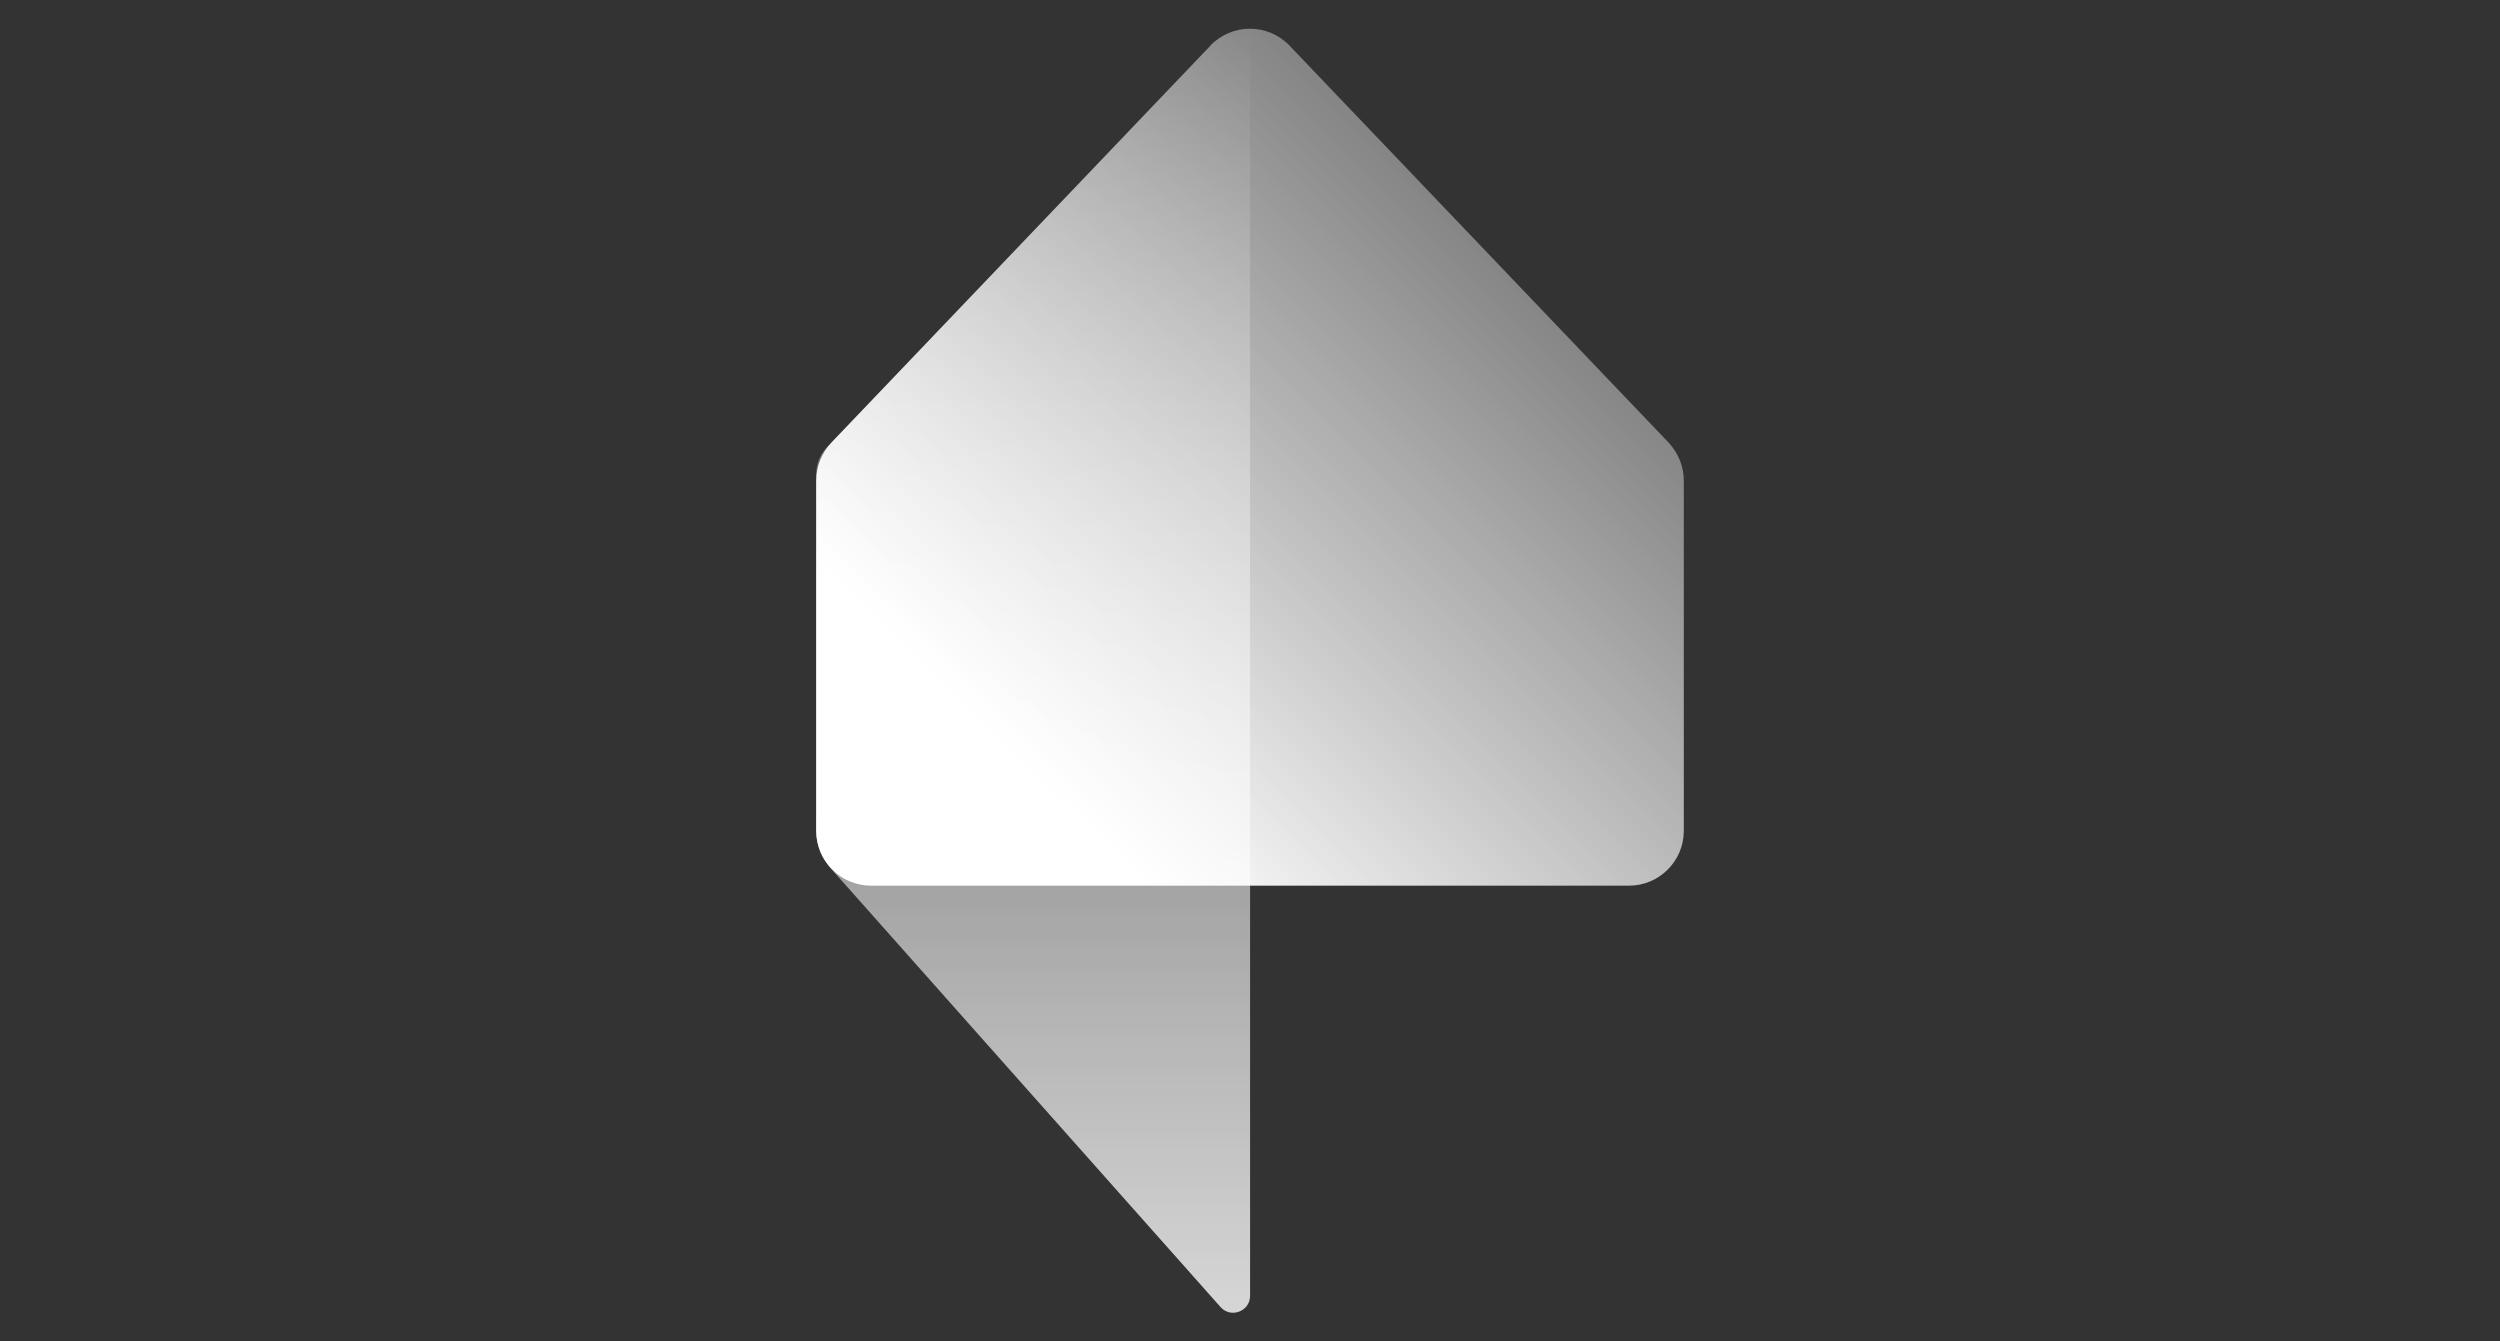 <?xml version="1.0" encoding="UTF-8"?><svg id="Ebene_2" xmlns="http://www.w3.org/2000/svg" xmlns:xlink="http://www.w3.org/1999/xlink" viewBox="0 0 145.37 77.99"><rect x="0" y="0" width="145.37" height="77.99" fill="#333333" stroke="none"/><defs><style>.cls-1{fill:none;}.cls-2{fill:url(#Unbenannter_Verlauf);}.cls-3{fill:url(#Unbenannter_Verlauf_2);mix-blend-mode:multiply;}.cls-3,.cls-4{isolation:isolate;}</style><linearGradient id="Unbenannter_Verlauf" x1="54.06" y1="1552.33" x2="91.31" y2="1515.08" gradientTransform="translate(0 -1496.1)" gradientUnits="userSpaceOnUse"><stop offset=".23" stop-color="#fff"/><stop offset="1" stop-color="#fff" stop-opacity=".4"/></linearGradient><linearGradient id="Unbenannter_Verlauf_2" x1="60.07" y1="1572.43" x2="60.07" y2="1497.76" gradientTransform="translate(0 -1496.1)" gradientUnits="userSpaceOnUse"><stop offset="0" stop-color="#fff" stop-opacity=".8"/><stop offset=".21" stop-color="#fff" stop-opacity=".65"/><stop offset=".66" stop-color="#fff" stop-opacity=".29"/><stop offset="1" stop-color="#fff" stop-opacity="0"/></linearGradient></defs><g id="Ebene_1-2"><g class="cls-4"><g id="Ebene_2-2"><g id="Ebene_1-2"><path class="cls-2" d="M70.38,2.66l-22.04,23.08c-.57.59-.88,1.38-.88,2.21v20.36c0,1.76,1.43,3.19,3.19,3.19h44.07c1.76,0,3.19-1.43,3.19-3.19v-20.36c0-.82-.32-1.61-.88-2.21L74.99,2.66c-1.26-1.32-3.36-1.32-4.62,0h.01Z"/><path class="cls-3" d="M70.39,2.66l-22.05,23.08-.29.3c-.37.39-.59.92-.59,1.48v20.8c0,.38.07.77.21,1.13.02.08.06.16.1.24.07.15.14.28.24.41.06.09.11.17.18.25.02.03.05.07.08.1l22.7,25.55c.6.68,1.72.25,1.72-.65V1.66c-.84,0-1.69.33-2.31.99h.01Z"/></g></g></g><rect class="cls-1" width="145.37" height="77.99"/></g></svg>